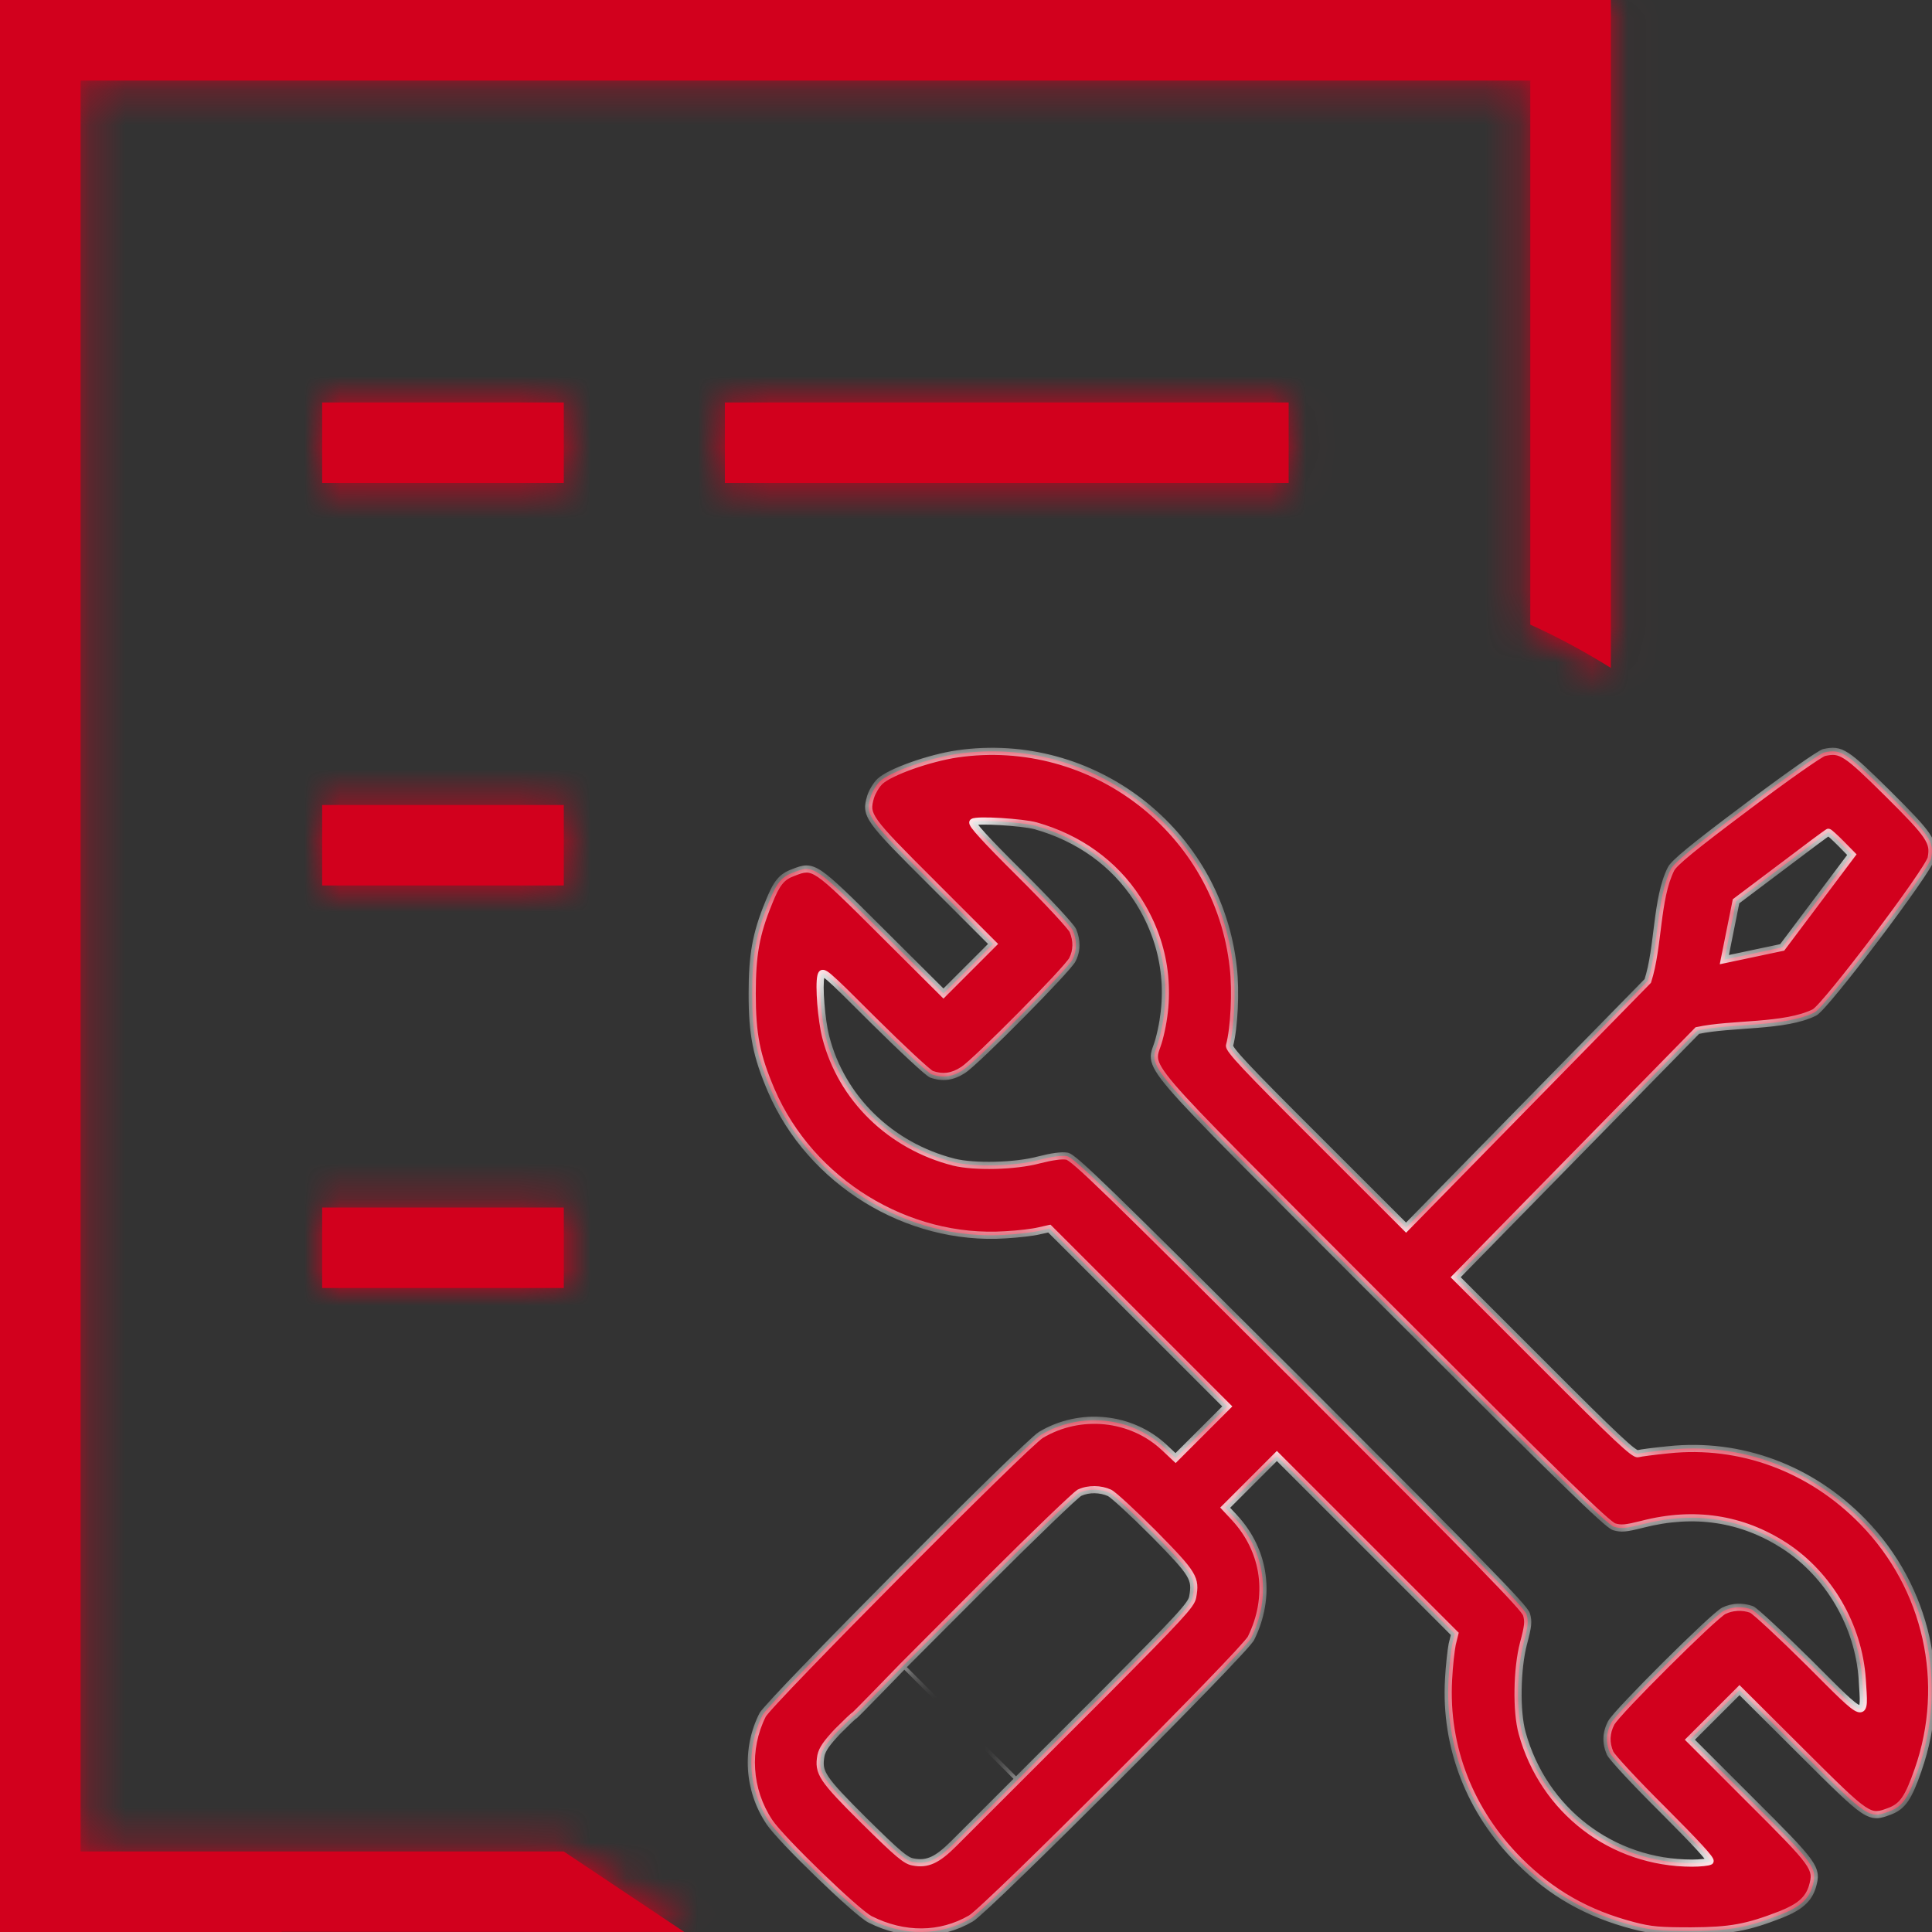 <svg width="54" height="54" viewBox="0 0 54 54" fill="none" xmlns="http://www.w3.org/2000/svg">
<rect x="0" y="0" width="54" height="54" fill="#333333" stroke="none"/>
<g clip-path="url(#clip0_2662_491)">
<mask id="path-1-inside-1_2662_491" fill="white">
<path d="M45.023 18.668C44.302 18.218 43.553 17.811 42.772 17.458V2.25H2.251V51.75H15.758L19.128 54L7.872 53.991V54H0V0H45.023V18.668ZM15.758 36H9.005V33.75H15.758V36ZM15.758 24.75H9.005V22.5H15.758V24.75ZM15.758 13.5H9.005V11.25H15.758V13.5ZM36.018 13.5H20.26V11.25H36.018V13.5Z"/>
</mask>
<path d="M45.023 18.668C44.302 18.218 43.553 17.811 42.772 17.458V2.25H2.251V51.75H15.758L19.128 54L7.872 53.991V54H0V0H45.023V18.668ZM15.758 36H9.005V33.75H15.758V36ZM15.758 24.75H9.005V22.5H15.758V24.75ZM15.758 13.5H9.005V11.25H15.758V13.5ZM36.018 13.5H20.26V11.25H36.018V13.5Z" fill="#D2001D"/>
<path d="M45.023 18.668L43.963 20.364L47.023 22.276V18.668H45.023ZM42.772 17.458H40.772V18.748L41.947 19.28L42.772 17.458ZM42.772 2.25H44.772V0.25H42.772V2.25ZM2.251 2.25V0.25H0.251V2.25H2.251ZM2.251 51.75H0.251V53.75H2.251V51.75ZM15.758 51.75L16.868 50.087L16.364 49.75H15.758V51.75ZM19.128 54L19.126 56L25.733 56.005L20.238 52.337L19.128 54ZM7.872 53.991L7.874 51.991L5.872 51.99V53.991H7.872ZM7.872 54V56H9.872V54H7.872ZM0 54H-2V56H0V54ZM0 0V-2H-2V0H0ZM45.023 0H47.023V-2H45.023V0ZM15.758 36V38H17.758V36H15.758ZM9.005 36H7.005V38H9.005V36ZM9.005 33.75V31.75H7.005V33.75H9.005ZM15.758 33.75H17.758V31.75H15.758V33.75ZM15.758 24.75V26.75H17.758V24.75H15.758ZM9.005 24.75H7.005V26.75H9.005V24.75ZM9.005 22.5V20.5H7.005V22.5H9.005ZM15.758 22.5H17.758V20.5H15.758V22.5ZM15.758 13.5V15.5H17.758V13.5H15.758ZM9.005 13.5H7.005V15.5H9.005V13.5ZM9.005 11.25V9.25H7.005V11.25H9.005ZM15.758 11.25H17.758V9.25H15.758V11.25ZM36.018 13.5V15.5H38.018V13.5H36.018ZM20.26 13.5H18.26V15.5H20.26V13.5ZM20.26 11.25V9.25H18.26V11.25H20.26ZM36.018 11.25H38.018V9.25H36.018V11.25ZM45.023 18.668L46.082 16.972C45.292 16.478 44.464 16.029 43.596 15.636L42.772 17.458L41.947 19.28C42.641 19.594 43.312 19.958 43.963 20.364L45.023 18.668ZM42.772 17.458H44.772V2.25H42.772H40.772V17.458H42.772ZM42.772 2.25V0.25H2.251V2.25V4.25H42.772V2.25ZM2.251 2.25H0.251V51.75H2.251H4.251V2.25H2.251ZM2.251 51.75V53.75H15.758V51.75V49.75H2.251V51.75ZM15.758 51.75L14.647 53.413L18.017 55.663L19.128 54L20.238 52.337L16.868 50.087L15.758 51.75ZM19.128 54L19.13 52L7.874 51.991L7.872 53.991L7.871 55.991L19.126 56L19.128 54ZM7.872 53.991H5.872V54H7.872H9.872V53.991H7.872ZM7.872 54V52H0V54V56H7.872V54ZM0 54H2V0H0H-2V54H0ZM0 0V2H45.023V0V-2H0V0ZM45.023 0H43.023V18.668H45.023H47.023V0H45.023ZM15.758 36V34H9.005V36V38H15.758V36ZM9.005 36H11.005V33.75H9.005H7.005V36H9.005ZM9.005 33.75V35.75H15.758V33.75V31.75H9.005V33.75ZM15.758 33.75H13.758V36H15.758H17.758V33.75H15.758ZM15.758 24.75V22.75H9.005V24.75V26.75H15.758V24.75ZM9.005 24.75H11.005V22.5H9.005H7.005V24.75H9.005ZM9.005 22.5V24.5H15.758V22.5V20.5H9.005V22.5ZM15.758 22.5H13.758V24.75H15.758H17.758V22.5H15.758ZM15.758 13.5V11.5H9.005V13.5V15.5H15.758V13.5ZM9.005 13.5H11.005V11.25H9.005H7.005V13.5H9.005ZM9.005 11.25V13.25H15.758V11.25V9.25H9.005V11.25ZM15.758 11.25H13.758V13.5H15.758H17.758V11.25H15.758ZM36.018 13.5V11.5H20.26V13.5V15.5H36.018V13.5ZM20.26 13.5H22.26V11.25H20.26H18.26V13.5H20.26ZM20.26 11.25V13.25H36.018V11.25V9.25H20.26V11.25ZM36.018 11.25H34.018V13.5H36.018H38.018V11.25H36.018Z" fill="#D2001D" mask="url(#path-1-inside-1_2662_491)"/>
<mask id="path-3-inside-2_2662_491" fill="white">
<path d="M26.757 21.071C25.97 21.187 24.88 21.574 24.596 21.838C24.5 21.928 24.377 22.128 24.332 22.277C24.184 22.792 24.235 22.87 26.08 24.707L27.756 26.383L26.37 27.77L24.661 26.067C22.758 24.172 22.745 24.166 22.178 24.385C21.843 24.507 21.707 24.675 21.481 25.242C21.127 26.106 21.024 26.693 21.024 27.77C21.024 28.911 21.14 29.504 21.559 30.484C22.655 33.03 25.357 34.694 28.105 34.513C28.466 34.494 28.885 34.442 29.04 34.404L29.33 34.339L34.302 39.31L32.858 40.754L32.542 40.457C31.619 39.593 30.194 39.452 29.098 40.103C28.685 40.348 21.481 47.594 21.314 47.936C20.837 48.883 20.907 50.031 21.501 50.921C21.823 51.411 23.939 53.454 24.319 53.648C25.267 54.125 26.286 54.118 27.137 53.622C27.576 53.37 34.786 46.156 34.967 45.789C35.541 44.628 35.366 43.352 34.509 42.423L34.244 42.14L35.689 40.696L40.661 45.666L40.59 45.956C40.558 46.111 40.506 46.556 40.487 46.949C40.384 48.838 41.087 50.637 42.461 52.01C43.37 52.919 44.369 53.487 45.653 53.822C46.149 53.951 46.388 53.97 47.265 53.97C48.374 53.964 48.826 53.88 49.774 53.512C50.309 53.3 50.548 53.087 50.657 52.732C50.806 52.217 50.754 52.139 48.91 50.302L47.233 48.626L48.619 47.239L50.328 48.941C52.231 50.837 52.237 50.843 52.818 50.624C53.179 50.489 53.34 50.25 53.611 49.47C54.462 47.046 53.863 44.37 52.07 42.533C50.612 41.037 48.645 40.309 46.633 40.522C46.24 40.56 45.853 40.612 45.782 40.631C45.679 40.663 45.163 40.18 43.17 38.181L40.687 35.699L47.442 28.804C48.397 28.596 49.886 28.713 50.715 28.298C51.019 28.15 53.921 24.314 53.979 23.979C54.062 23.527 53.946 23.353 52.766 22.18C51.586 21.013 51.457 20.929 50.986 21.032C50.883 21.052 49.896 21.742 48.806 22.567C47.317 23.682 46.788 24.12 46.704 24.288C46.289 25.118 46.364 26.465 46.055 27.418L39.3 34.313L36.818 31.831C34.825 29.845 34.335 29.323 34.367 29.22C34.496 28.737 34.547 27.705 34.47 27.035C34.051 23.231 30.543 20.523 26.757 21.071ZM28.95 23.082C30.155 23.424 31.142 24.133 31.787 25.126C32.555 26.306 32.767 27.679 32.393 29.059C32.148 29.968 31.542 29.252 38.61 36.331C43.628 41.347 44.924 42.617 45.117 42.675C45.311 42.733 45.446 42.72 45.904 42.604C47.355 42.23 48.69 42.436 49.877 43.204C51.122 44.016 51.947 45.434 52.05 46.936C52.121 48.09 52.205 48.116 50.567 46.479C49.78 45.699 49.051 45.022 48.955 44.983C48.697 44.893 48.419 44.906 48.181 45.022C47.897 45.163 45.188 47.858 45.034 48.155C44.885 48.439 44.879 48.716 45.001 48.999C45.053 49.115 45.717 49.831 46.485 50.592C47.413 51.52 47.846 51.991 47.794 52.023C47.749 52.049 47.529 52.075 47.297 52.075C45.059 52.075 43.144 50.611 42.544 48.439C42.377 47.826 42.396 46.646 42.583 45.931C42.712 45.454 42.725 45.318 42.667 45.125C42.609 44.931 41.338 43.636 36.321 38.62C30.916 33.23 30.014 32.347 29.82 32.315C29.672 32.289 29.401 32.328 29.046 32.418C28.389 32.598 27.228 32.624 26.66 32.482C24.887 32.031 23.519 30.696 23.081 28.988C22.958 28.517 22.881 27.544 22.945 27.279C22.991 27.105 23.036 27.144 24.422 28.53C25.209 29.31 25.938 29.987 26.035 30.026C26.344 30.136 26.621 30.103 26.924 29.904C27.292 29.665 29.84 27.093 29.975 26.822C30.104 26.57 30.104 26.287 29.988 26.009C29.936 25.893 29.272 25.178 28.505 24.417C27.537 23.456 27.137 23.018 27.195 22.979C27.305 22.902 28.569 22.979 28.95 23.082ZM51.451 23.573L51.76 23.888L49.812 26.48L48.196 26.822L48.523 25.191L49.8 24.23C50.496 23.701 51.083 23.263 51.102 23.263C51.122 23.257 51.276 23.398 51.451 23.573ZM31.013 41.727C31.129 41.785 31.684 42.301 32.258 42.875C33.367 44.003 33.432 44.113 33.335 44.641C33.296 44.854 32.98 45.196 30.865 47.323L28.434 49.754L25.241 46.562L27.608 44.19C28.917 42.881 30.072 41.772 30.175 41.721C30.433 41.605 30.755 41.611 31.013 41.727ZM25.241 46.562L28.434 49.754L27.079 51.108L26.66 51.527C26.196 51.991 25.919 52.12 25.519 52.042C25.312 52.004 25.106 51.83 24.158 50.895C22.965 49.709 22.862 49.547 22.945 49.07C22.984 48.89 23.107 48.716 23.416 48.387C23.655 48.148 23.861 47.949 23.881 47.949C23.9 47.949 25.241 46.562 25.241 46.562Z"/>
</mask>
<path d="M26.757 21.071C25.97 21.187 24.88 21.574 24.596 21.838C24.5 21.928 24.377 22.128 24.332 22.277C24.184 22.792 24.235 22.87 26.08 24.707L27.756 26.383L26.37 27.77L24.661 26.067C22.758 24.172 22.745 24.166 22.178 24.385C21.843 24.507 21.707 24.675 21.481 25.242C21.127 26.106 21.024 26.693 21.024 27.77C21.024 28.911 21.14 29.504 21.559 30.484C22.655 33.03 25.357 34.694 28.105 34.513C28.466 34.494 28.885 34.442 29.04 34.404L29.33 34.339L34.302 39.31L32.858 40.754L32.542 40.457C31.619 39.593 30.194 39.452 29.098 40.103C28.685 40.348 21.481 47.594 21.314 47.936C20.837 48.883 20.907 50.031 21.501 50.921C21.823 51.411 23.939 53.454 24.319 53.648C25.267 54.125 26.286 54.118 27.137 53.622C27.576 53.37 34.786 46.156 34.967 45.789C35.541 44.628 35.366 43.352 34.509 42.423L34.244 42.14L35.689 40.696L40.661 45.666L40.59 45.956C40.558 46.111 40.506 46.556 40.487 46.949C40.384 48.838 41.087 50.637 42.461 52.01C43.37 52.919 44.369 53.487 45.653 53.822C46.149 53.951 46.388 53.97 47.265 53.97C48.374 53.964 48.826 53.88 49.774 53.512C50.309 53.3 50.548 53.087 50.657 52.732C50.806 52.217 50.754 52.139 48.91 50.302L47.233 48.626L48.619 47.239L50.328 48.941C52.231 50.837 52.237 50.843 52.818 50.624C53.179 50.489 53.34 50.25 53.611 49.47C54.462 47.046 53.863 44.37 52.07 42.533C50.612 41.037 48.645 40.309 46.633 40.522C46.24 40.56 45.853 40.612 45.782 40.631C45.679 40.663 45.163 40.18 43.17 38.181L40.687 35.699L47.442 28.804C48.397 28.596 49.886 28.713 50.715 28.298C51.019 28.15 53.921 24.314 53.979 23.979C54.062 23.527 53.946 23.353 52.766 22.18C51.586 21.013 51.457 20.929 50.986 21.032C50.883 21.052 49.896 21.742 48.806 22.567C47.317 23.682 46.788 24.12 46.704 24.288C46.289 25.118 46.364 26.465 46.055 27.418L39.3 34.313L36.818 31.831C34.825 29.845 34.335 29.323 34.367 29.22C34.496 28.737 34.547 27.705 34.47 27.035C34.051 23.231 30.543 20.523 26.757 21.071ZM28.95 23.082C30.155 23.424 31.142 24.133 31.787 25.126C32.555 26.306 32.767 27.679 32.393 29.059C32.148 29.968 31.542 29.252 38.61 36.331C43.628 41.347 44.924 42.617 45.117 42.675C45.311 42.733 45.446 42.72 45.904 42.604C47.355 42.23 48.69 42.436 49.877 43.204C51.122 44.016 51.947 45.434 52.05 46.936C52.121 48.09 52.205 48.116 50.567 46.479C49.78 45.699 49.051 45.022 48.955 44.983C48.697 44.893 48.419 44.906 48.181 45.022C47.897 45.163 45.188 47.858 45.034 48.155C44.885 48.439 44.879 48.716 45.001 48.999C45.053 49.115 45.717 49.831 46.485 50.592C47.413 51.52 47.846 51.991 47.794 52.023C47.749 52.049 47.529 52.075 47.297 52.075C45.059 52.075 43.144 50.611 42.544 48.439C42.377 47.826 42.396 46.646 42.583 45.931C42.712 45.454 42.725 45.318 42.667 45.125C42.609 44.931 41.338 43.636 36.321 38.62C30.916 33.23 30.014 32.347 29.82 32.315C29.672 32.289 29.401 32.328 29.046 32.418C28.389 32.598 27.228 32.624 26.66 32.482C24.887 32.031 23.519 30.696 23.081 28.988C22.958 28.517 22.881 27.544 22.945 27.279C22.991 27.105 23.036 27.144 24.422 28.53C25.209 29.31 25.938 29.987 26.035 30.026C26.344 30.136 26.621 30.103 26.924 29.904C27.292 29.665 29.84 27.093 29.975 26.822C30.104 26.57 30.104 26.287 29.988 26.009C29.936 25.893 29.272 25.178 28.505 24.417C27.537 23.456 27.137 23.018 27.195 22.979C27.305 22.902 28.569 22.979 28.95 23.082ZM51.451 23.573L51.76 23.888L49.812 26.48L48.196 26.822L48.523 25.191L49.8 24.23C50.496 23.701 51.083 23.263 51.102 23.263C51.122 23.257 51.276 23.398 51.451 23.573ZM31.013 41.727C31.129 41.785 31.684 42.301 32.258 42.875C33.367 44.003 33.432 44.113 33.335 44.641C33.296 44.854 32.98 45.196 30.865 47.323L28.434 49.754L25.241 46.562L27.608 44.19C28.917 42.881 30.072 41.772 30.175 41.721C30.433 41.605 30.755 41.611 31.013 41.727ZM25.241 46.562L28.434 49.754L27.079 51.108L26.66 51.527C26.196 51.991 25.919 52.12 25.519 52.042C25.312 52.004 25.106 51.83 24.158 50.895C22.965 49.709 22.862 49.547 22.945 49.07C22.984 48.89 23.107 48.716 23.416 48.387C23.655 48.148 23.861 47.949 23.881 47.949C23.9 47.949 25.241 46.562 25.241 46.562Z" fill="#D2001D"/>
<path d="M28.434 49.754L28.469 49.718L25.277 46.527L25.241 46.562L25.206 46.598L28.398 49.789L28.434 49.754ZM26.757 21.071L26.742 20.972L26.742 20.972L26.757 21.071ZM24.596 21.838L24.528 21.765L24.528 21.765L24.596 21.838ZM24.332 22.277L24.236 22.247L24.236 22.249L24.332 22.277ZM26.08 24.707L26.15 24.637L26.15 24.636L26.08 24.707ZM27.756 26.383L27.827 26.454L27.898 26.383L27.827 26.313L27.756 26.383ZM26.37 27.77L26.299 27.84L26.37 27.911L26.441 27.84L26.37 27.77ZM24.661 26.067L24.59 26.138L24.59 26.138L24.661 26.067ZM22.178 24.385L22.212 24.479L22.214 24.478L22.178 24.385ZM21.481 25.242L21.574 25.28L21.574 25.279L21.481 25.242ZM21.559 30.484L21.467 30.523L21.467 30.523L21.559 30.484ZM28.105 34.513L28.099 34.413L28.098 34.413L28.105 34.513ZM29.04 34.404L29.018 34.306L29.016 34.306L29.04 34.404ZM29.33 34.339L29.401 34.268L29.362 34.23L29.308 34.241L29.33 34.339ZM34.302 39.31L34.373 39.38L34.444 39.31L34.373 39.239L34.302 39.31ZM32.858 40.754L32.789 40.827L32.86 40.893L32.928 40.825L32.858 40.754ZM32.542 40.457L32.61 40.384L32.61 40.384L32.542 40.457ZM29.098 40.103L29.149 40.189L29.149 40.189L29.098 40.103ZM21.314 47.936L21.403 47.981L21.404 47.98L21.314 47.936ZM21.501 50.921L21.584 50.866L21.584 50.865L21.501 50.921ZM24.319 53.648L24.274 53.737L24.274 53.737L24.319 53.648ZM27.137 53.622L27.088 53.535L27.087 53.536L27.137 53.622ZM34.967 45.789L34.877 45.745L34.877 45.745L34.967 45.789ZM34.509 42.423L34.582 42.356L34.582 42.355L34.509 42.423ZM34.244 42.14L34.174 42.069L34.105 42.137L34.171 42.208L34.244 42.14ZM35.689 40.696L35.76 40.625L35.689 40.554L35.618 40.625L35.689 40.696ZM40.661 45.666L40.758 45.69L40.772 45.635L40.732 45.596L40.661 45.666ZM40.59 45.956L40.493 45.933L40.492 45.936L40.59 45.956ZM40.487 46.949L40.587 46.955L40.587 46.954L40.487 46.949ZM42.461 52.01L42.531 51.94L42.461 52.01ZM45.653 53.822L45.627 53.919L45.628 53.919L45.653 53.822ZM47.265 53.97V54.07H47.266L47.265 53.97ZM49.774 53.512L49.81 53.606L49.811 53.605L49.774 53.512ZM50.657 52.732L50.753 52.762L50.753 52.76L50.657 52.732ZM48.91 50.302L48.839 50.373L48.839 50.373L48.91 50.302ZM47.233 48.626L47.162 48.555L47.091 48.626L47.162 48.696L47.233 48.626ZM48.619 47.239L48.69 47.169L48.619 47.098L48.549 47.169L48.619 47.239ZM50.328 48.941L50.399 48.871L50.399 48.871L50.328 48.941ZM52.818 50.624L52.783 50.531L52.782 50.531L52.818 50.624ZM53.611 49.47L53.517 49.437L53.517 49.437L53.611 49.47ZM52.07 42.533L51.998 42.603L51.998 42.603L52.07 42.533ZM46.633 40.522L46.643 40.621L46.644 40.621L46.633 40.522ZM45.782 40.631L45.755 40.535L45.752 40.536L45.782 40.631ZM43.17 38.181L43.241 38.111L43.241 38.111L43.17 38.181ZM40.687 35.699L40.615 35.629L40.546 35.7L40.616 35.77L40.687 35.699ZM47.442 28.804L47.421 28.707L47.391 28.713L47.37 28.735L47.442 28.804ZM50.715 28.298L50.671 28.208L50.671 28.209L50.715 28.298ZM53.979 23.979L53.88 23.96L53.88 23.962L53.979 23.979ZM52.766 22.18L52.837 22.109L52.837 22.109L52.766 22.18ZM50.986 21.032L51.005 21.131L51.008 21.13L50.986 21.032ZM48.806 22.567L48.866 22.647L48.867 22.646L48.806 22.567ZM46.704 24.288L46.615 24.243L46.704 24.288ZM46.055 27.418L46.127 27.488L46.143 27.471L46.151 27.449L46.055 27.418ZM39.3 34.313L39.23 34.384L39.301 34.455L39.372 34.383L39.3 34.313ZM36.818 31.831L36.888 31.76L36.888 31.76L36.818 31.831ZM34.367 29.22L34.462 29.25L34.463 29.246L34.367 29.22ZM34.47 27.035L34.371 27.046L34.371 27.046L34.47 27.035ZM28.95 23.082L28.977 22.986L28.976 22.986L28.95 23.082ZM31.787 25.126L31.703 25.181L31.703 25.181L31.787 25.126ZM32.393 29.059L32.297 29.033L32.297 29.033L32.393 29.059ZM38.61 36.331L38.54 36.402L38.54 36.402L38.61 36.331ZM45.904 42.604L45.929 42.701L45.929 42.701L45.904 42.604ZM49.877 43.204L49.932 43.12L49.931 43.12L49.877 43.204ZM52.05 46.936L52.15 46.93L52.15 46.93L52.05 46.936ZM50.567 46.479L50.638 46.408L50.638 46.408L50.567 46.479ZM48.955 44.983L48.992 44.89L48.988 44.889L48.955 44.983ZM48.181 45.022L48.137 44.932L48.136 44.932L48.181 45.022ZM45.034 48.155L45.122 48.201L45.122 48.201L45.034 48.155ZM45.001 48.999L44.91 49.039L44.91 49.04L45.001 48.999ZM46.485 50.592L46.555 50.521L46.555 50.521L46.485 50.592ZM47.794 52.023L47.844 52.11L47.847 52.108L47.794 52.023ZM42.544 48.439L42.448 48.465L42.448 48.465L42.544 48.439ZM42.583 45.931L42.486 45.905L42.486 45.905L42.583 45.931ZM36.321 38.62L36.392 38.549L36.392 38.549L36.321 38.62ZM29.82 32.315L29.803 32.413L29.804 32.413L29.82 32.315ZM29.046 32.418L29.022 32.321L29.02 32.321L29.046 32.418ZM26.66 32.482L26.635 32.579L26.636 32.579L26.66 32.482ZM23.081 28.988L23.178 28.963L23.178 28.963L23.081 28.988ZM22.945 27.279L22.849 27.254L22.848 27.256L22.945 27.279ZM24.422 28.53L24.352 28.601L24.352 28.601L24.422 28.53ZM26.035 30.026L25.997 30.119L26.001 30.12L26.035 30.026ZM26.924 29.904L26.87 29.82L26.869 29.82L26.924 29.904ZM29.975 26.822L29.886 26.776L29.886 26.777L29.975 26.822ZM29.988 26.009L30.08 25.971L30.079 25.969L29.988 26.009ZM28.505 24.417L28.434 24.488L28.434 24.488L28.505 24.417ZM27.195 22.979L27.251 23.063L27.253 23.061L27.195 22.979ZM51.451 23.573L51.522 23.503L51.521 23.502L51.451 23.573ZM51.76 23.888L51.84 23.948L51.892 23.88L51.832 23.818L51.76 23.888ZM49.812 26.48L49.833 26.578L49.87 26.57L49.892 26.54L49.812 26.48ZM48.196 26.822L48.097 26.802L48.068 26.951L48.216 26.92L48.196 26.822ZM48.523 25.191L48.463 25.111L48.432 25.134L48.425 25.171L48.523 25.191ZM49.8 24.23L49.86 24.31L49.86 24.31L49.8 24.23ZM51.102 23.263V23.363H51.118L51.134 23.358L51.102 23.263ZM31.013 41.727L31.058 41.638L31.054 41.636L31.013 41.727ZM32.258 42.875L32.329 42.805L32.329 42.804L32.258 42.875ZM33.335 44.641L33.237 44.623L33.237 44.623L33.335 44.641ZM30.865 47.323L30.936 47.394L30.936 47.394L30.865 47.323ZM28.434 49.754L28.363 49.683L28.434 49.754ZM25.241 46.562L25.171 46.492L25.169 46.493L25.241 46.562ZM27.608 44.19L27.537 44.119L27.537 44.119L27.608 44.19ZM30.175 41.721L30.134 41.63L30.13 41.631L30.175 41.721ZM27.079 51.108L27.15 51.178L27.079 51.108ZM26.66 51.527L26.589 51.456L26.66 51.527ZM25.519 52.042L25.538 51.944L25.537 51.944L25.519 52.042ZM24.158 50.895L24.087 50.966L24.088 50.966L24.158 50.895ZM22.945 49.07L22.848 49.049L22.847 49.053L22.945 49.07ZM23.416 48.387L23.346 48.316L23.343 48.318L23.416 48.387ZM26.757 21.071L26.742 20.972C26.341 21.031 25.865 21.159 25.454 21.305C25.249 21.378 25.058 21.456 24.899 21.533C24.743 21.61 24.61 21.689 24.528 21.765L24.596 21.838L24.665 21.911C24.724 21.856 24.834 21.787 24.987 21.713C25.137 21.64 25.321 21.564 25.521 21.493C25.923 21.351 26.386 21.227 26.771 21.17L26.757 21.071ZM24.596 21.838L24.528 21.765C24.471 21.819 24.41 21.9 24.359 21.984C24.308 22.068 24.262 22.163 24.236 22.247L24.332 22.277L24.428 22.306C24.447 22.242 24.485 22.163 24.53 22.088C24.576 22.012 24.626 21.948 24.665 21.911L24.596 21.838ZM24.332 22.277L24.236 22.249C24.199 22.378 24.168 22.497 24.184 22.627C24.199 22.76 24.26 22.891 24.377 23.055C24.608 23.377 25.09 23.863 26.009 24.778L26.08 24.707L26.15 24.636C25.224 23.714 24.759 23.243 24.54 22.938C24.432 22.788 24.392 22.689 24.382 22.604C24.372 22.518 24.391 22.434 24.428 22.304L24.332 22.277ZM26.08 24.707L26.009 24.778L27.686 26.454L27.756 26.383L27.827 26.313L26.15 24.637L26.08 24.707ZM26.37 27.77L26.441 27.699L24.731 25.997L24.661 26.067L24.59 26.138L26.299 27.84L26.37 27.77ZM24.661 26.067L24.731 25.997C24.256 25.523 23.898 25.166 23.619 24.902C23.341 24.638 23.138 24.461 22.975 24.35C22.81 24.239 22.676 24.188 22.537 24.189C22.405 24.189 22.279 24.238 22.142 24.292L22.178 24.385L22.214 24.478C22.36 24.422 22.449 24.389 22.538 24.389C22.621 24.388 22.716 24.416 22.863 24.516C23.011 24.616 23.204 24.783 23.481 25.047C23.758 25.309 24.114 25.664 24.59 26.138L24.661 26.067ZM22.178 24.385L22.144 24.291C21.964 24.357 21.829 24.438 21.711 24.584C21.596 24.725 21.502 24.921 21.389 25.205L21.481 25.242L21.574 25.279C21.687 24.996 21.773 24.825 21.866 24.71C21.956 24.599 22.056 24.536 22.212 24.479L22.178 24.385ZM21.481 25.242L21.389 25.204C21.029 26.082 20.924 26.682 20.924 27.77H21.024H21.124C21.124 26.703 21.225 26.13 21.574 25.28L21.481 25.242ZM21.024 27.77H20.924C20.924 28.923 21.042 29.53 21.467 30.523L21.559 30.484L21.651 30.444C21.237 29.478 21.124 28.898 21.124 27.77H21.024ZM21.559 30.484L21.467 30.523C22.58 33.108 25.321 34.796 28.111 34.613L28.105 34.513L28.098 34.413C25.393 34.591 22.73 32.952 21.651 30.444L21.559 30.484ZM28.105 34.513L28.11 34.613C28.473 34.593 28.9 34.541 29.064 34.501L29.04 34.404L29.016 34.306C28.87 34.343 28.459 34.394 28.099 34.413L28.105 34.513ZM29.04 34.404L29.061 34.501L29.352 34.437L29.33 34.339L29.308 34.241L29.018 34.306L29.04 34.404ZM32.858 40.754L32.926 40.681L32.61 40.384L32.542 40.457L32.473 40.53L32.789 40.827L32.858 40.754ZM32.542 40.457L32.61 40.384C31.654 39.489 30.18 39.343 29.047 40.017L29.098 40.103L29.149 40.189C30.208 39.56 31.584 39.697 32.473 40.53L32.542 40.457ZM29.098 40.103L29.047 40.017C29.011 40.038 28.951 40.087 28.878 40.152C28.802 40.22 28.702 40.311 28.583 40.423C28.346 40.645 28.029 40.951 27.661 41.31C26.925 42.03 25.98 42.97 25.043 43.912C24.106 44.855 23.177 45.801 22.471 46.533C22.118 46.898 21.821 47.211 21.606 47.443C21.499 47.559 21.412 47.656 21.349 47.729C21.317 47.765 21.291 47.797 21.271 47.822C21.253 47.846 21.234 47.87 21.224 47.892L21.314 47.936L21.404 47.98C21.403 47.981 21.404 47.979 21.409 47.972C21.413 47.965 21.42 47.956 21.428 47.946C21.446 47.923 21.469 47.895 21.5 47.859C21.561 47.789 21.646 47.694 21.753 47.579C21.966 47.348 22.262 47.037 22.615 46.672C23.32 45.941 24.248 44.996 25.185 44.053C26.121 43.111 27.065 42.172 27.801 41.453C28.169 41.094 28.484 40.79 28.72 40.568C28.838 40.458 28.936 40.368 29.011 40.302C29.088 40.234 29.133 40.198 29.149 40.189L29.098 40.103ZM21.314 47.936L21.224 47.891C20.731 48.871 20.804 50.057 21.418 50.976L21.501 50.921L21.584 50.865C21.011 50.005 20.942 48.896 21.403 47.981L21.314 47.936ZM21.501 50.921L21.417 50.976C21.503 51.107 21.703 51.333 21.951 51.595C22.202 51.86 22.509 52.168 22.819 52.467C23.128 52.766 23.439 53.056 23.697 53.284C23.826 53.398 23.943 53.497 24.04 53.573C24.134 53.649 24.216 53.708 24.274 53.737L24.319 53.648L24.364 53.559C24.327 53.539 24.259 53.492 24.164 53.417C24.071 53.343 23.957 53.247 23.83 53.134C23.574 52.909 23.265 52.621 22.958 52.324C22.65 52.026 22.345 51.72 22.096 51.458C21.846 51.193 21.659 50.98 21.584 50.866L21.501 50.921ZM24.319 53.648L24.274 53.737C25.249 54.228 26.304 54.224 27.188 53.708L27.137 53.622L27.087 53.536C26.268 54.013 25.285 54.022 24.364 53.558L24.319 53.648ZM27.137 53.622L27.187 53.709C27.225 53.687 27.286 53.637 27.361 53.572C27.439 53.504 27.54 53.413 27.66 53.302C27.901 53.079 28.219 52.774 28.59 52.415C29.331 51.697 30.279 50.76 31.219 49.82C32.16 48.879 33.092 47.934 33.801 47.202C34.155 46.836 34.454 46.522 34.67 46.288C34.778 46.172 34.866 46.074 34.93 46C34.962 45.963 34.988 45.931 35.008 45.904C35.027 45.88 35.046 45.855 35.056 45.833L34.967 45.789L34.877 45.745C34.877 45.744 34.876 45.747 34.871 45.754C34.866 45.761 34.859 45.77 34.85 45.782C34.833 45.804 34.809 45.834 34.778 45.869C34.716 45.941 34.63 46.037 34.523 46.153C34.308 46.385 34.011 46.697 33.657 47.063C32.949 47.794 32.018 48.738 31.078 49.678C30.138 50.618 29.191 51.555 28.451 52.272C28.081 52.63 27.763 52.934 27.524 53.155C27.405 53.266 27.306 53.355 27.23 53.421C27.151 53.489 27.105 53.525 27.088 53.535L27.137 53.622ZM34.967 45.789L35.056 45.833C35.648 44.637 35.469 43.315 34.582 42.356L34.509 42.423L34.435 42.491C35.264 43.388 35.433 44.62 34.877 45.745L34.967 45.789ZM34.509 42.423L34.582 42.355L34.317 42.072L34.244 42.14L34.171 42.208L34.436 42.492L34.509 42.423ZM40.661 45.666L40.564 45.643L40.493 45.933L40.59 45.956L40.687 45.98L40.758 45.69L40.661 45.666ZM40.59 45.956L40.492 45.936C40.459 46.098 40.407 46.549 40.387 46.944L40.487 46.949L40.587 46.954C40.606 46.563 40.657 46.124 40.688 45.977L40.59 45.956ZM40.487 46.949L40.387 46.944C40.282 48.862 40.997 50.688 42.39 52.081L42.461 52.01L42.531 51.94C41.177 50.586 40.485 48.814 40.587 46.955L40.487 46.949ZM42.461 52.01L42.39 52.081C43.312 53.003 44.328 53.579 45.627 53.919L45.653 53.822L45.678 53.725C44.411 53.394 43.428 52.836 42.531 51.94L42.461 52.01ZM45.653 53.822L45.628 53.919C46.137 54.051 46.385 54.07 47.265 54.07V53.97V53.87C46.391 53.87 46.162 53.851 45.678 53.725L45.653 53.822ZM47.265 53.97L47.266 54.07C47.822 54.067 48.219 54.044 48.598 53.975C48.977 53.906 49.334 53.79 49.81 53.606L49.774 53.512L49.738 53.419C49.266 53.602 48.923 53.712 48.562 53.778C48.2 53.844 47.817 53.867 47.264 53.87L47.265 53.97ZM49.774 53.512L49.811 53.605C50.083 53.497 50.289 53.386 50.441 53.25C50.596 53.113 50.693 52.955 50.753 52.762L50.657 52.732L50.562 52.703C50.512 52.864 50.434 52.99 50.309 53.101C50.181 53.214 50 53.315 49.737 53.419L49.774 53.512ZM50.657 52.732L50.753 52.76C50.79 52.631 50.821 52.512 50.806 52.382C50.79 52.249 50.729 52.118 50.612 51.954C50.381 51.632 49.899 51.146 48.98 50.231L48.91 50.302L48.839 50.373C49.765 51.295 50.231 51.766 50.45 52.071C50.557 52.221 50.597 52.32 50.607 52.405C50.617 52.491 50.598 52.575 50.561 52.705L50.657 52.732ZM48.91 50.302L48.98 50.231L47.303 48.555L47.233 48.626L47.162 48.696L48.839 50.373L48.91 50.302ZM48.619 47.239L48.549 47.31L50.258 49.012L50.328 48.941L50.399 48.871L48.69 47.169L48.619 47.239ZM50.328 48.941L50.258 49.012C50.733 49.486 51.091 49.843 51.37 50.107C51.647 50.371 51.849 50.548 52.013 50.659C52.178 50.77 52.312 50.821 52.452 50.82C52.586 50.819 52.712 50.771 52.853 50.718L52.818 50.624L52.782 50.531C52.633 50.587 52.541 50.62 52.451 50.62C52.367 50.621 52.272 50.592 52.125 50.493C51.976 50.392 51.784 50.226 51.507 49.962C51.231 49.7 50.875 49.345 50.399 48.871L50.328 48.941ZM52.818 50.624L52.853 50.718C53.051 50.643 53.199 50.538 53.331 50.345C53.458 50.159 53.57 49.893 53.706 49.503L53.611 49.47L53.517 49.437C53.381 49.827 53.277 50.07 53.166 50.232C53.059 50.388 52.946 50.469 52.783 50.531L52.818 50.624ZM53.611 49.47L53.705 49.503C54.569 47.043 53.961 44.328 52.141 42.463L52.07 42.533L51.998 42.603C53.765 44.413 54.355 47.049 53.517 49.437L53.611 49.47ZM52.07 42.533L52.141 42.463C50.663 40.947 48.666 40.206 46.623 40.422L46.633 40.522L46.644 40.621C48.624 40.412 50.561 41.128 51.998 42.603L52.07 42.533ZM46.633 40.522L46.623 40.422C46.426 40.442 46.229 40.464 46.074 40.484C45.922 40.504 45.799 40.523 45.755 40.535L45.782 40.631L45.808 40.728C45.835 40.72 45.942 40.703 46.099 40.683C46.253 40.663 46.447 40.64 46.643 40.621L46.633 40.522ZM45.782 40.631L45.752 40.536C45.78 40.527 45.793 40.541 45.767 40.528C45.747 40.518 45.717 40.498 45.671 40.464C45.581 40.395 45.448 40.278 45.253 40.095C44.863 39.73 44.237 39.11 43.241 38.111L43.17 38.181L43.099 38.252C44.095 39.251 44.724 39.873 45.116 40.241C45.312 40.424 45.451 40.547 45.55 40.623C45.598 40.66 45.641 40.688 45.677 40.706C45.706 40.721 45.758 40.743 45.812 40.727L45.782 40.631ZM43.17 38.181L43.241 38.111L40.758 35.629L40.687 35.699L40.616 35.77L43.099 38.252L43.17 38.181ZM50.715 28.298L50.759 28.388C50.794 28.371 50.834 28.337 50.87 28.301C50.911 28.262 50.959 28.212 51.014 28.151C51.124 28.029 51.264 27.864 51.422 27.671C51.739 27.284 52.133 26.779 52.519 26.269C52.904 25.759 53.283 25.242 53.569 24.831C53.712 24.626 53.832 24.447 53.919 24.307C53.962 24.238 53.998 24.177 54.024 24.127C54.048 24.082 54.071 24.034 54.077 23.996L53.979 23.979L53.88 23.962C53.88 23.961 53.879 23.967 53.873 23.981C53.867 23.995 53.859 24.012 53.847 24.034C53.824 24.078 53.791 24.134 53.749 24.202C53.665 24.337 53.547 24.513 53.405 24.717C53.121 25.125 52.744 25.639 52.359 26.148C51.974 26.657 51.582 27.16 51.268 27.544C51.11 27.737 50.973 27.899 50.866 28.017C50.813 28.076 50.768 28.123 50.732 28.157C50.714 28.174 50.7 28.187 50.688 28.196C50.676 28.206 50.671 28.209 50.671 28.208L50.715 28.298ZM53.979 23.979L54.077 23.997C54.099 23.879 54.11 23.77 54.089 23.655C54.068 23.539 54.017 23.425 53.929 23.294C53.757 23.038 53.424 22.693 52.837 22.109L52.766 22.18L52.696 22.251C53.289 22.84 53.604 23.169 53.764 23.406C53.841 23.522 53.878 23.61 53.892 23.69C53.907 23.771 53.9 23.852 53.88 23.96L53.979 23.979ZM52.766 22.18L52.837 22.109C52.25 21.529 51.914 21.207 51.664 21.046C51.536 20.963 51.425 20.919 51.309 20.905C51.195 20.891 51.085 20.908 50.965 20.935L50.986 21.032L51.008 21.13C51.123 21.105 51.206 21.094 51.285 21.103C51.363 21.113 51.446 21.143 51.556 21.214C51.784 21.361 52.102 21.664 52.696 22.251L52.766 22.18ZM50.986 21.032L50.968 20.934C50.947 20.938 50.927 20.947 50.913 20.954C50.897 20.961 50.879 20.971 50.858 20.983C50.817 21.007 50.764 21.04 50.701 21.08C50.575 21.162 50.407 21.276 50.209 21.416C49.812 21.694 49.292 22.074 48.746 22.487L48.806 22.567L48.867 22.646C49.411 22.235 49.929 21.857 50.324 21.579C50.521 21.441 50.687 21.328 50.81 21.248C50.871 21.209 50.921 21.178 50.957 21.157C50.976 21.146 50.99 21.139 51 21.134C51.013 21.128 51.012 21.129 51.005 21.131L50.986 21.032ZM48.806 22.567L48.746 22.487C48.002 23.044 47.495 23.434 47.165 23.706C46.999 23.841 46.876 23.949 46.789 24.034C46.704 24.116 46.644 24.185 46.615 24.243L46.704 24.288L46.794 24.333C46.806 24.308 46.844 24.259 46.928 24.177C47.01 24.098 47.128 23.994 47.291 23.86C47.618 23.592 48.122 23.204 48.866 22.647L48.806 22.567ZM39.3 34.313L39.371 34.242L36.888 31.76L36.818 31.831L36.747 31.902L39.23 34.384L39.3 34.313ZM36.818 31.831L36.888 31.76C35.891 30.767 35.272 30.141 34.906 29.751C34.722 29.556 34.605 29.422 34.535 29.331C34.5 29.286 34.48 29.255 34.47 29.235C34.465 29.225 34.464 29.221 34.465 29.222C34.465 29.222 34.467 29.234 34.462 29.25L34.367 29.22L34.271 29.19C34.262 29.22 34.265 29.247 34.27 29.267C34.275 29.288 34.283 29.308 34.292 29.326C34.31 29.362 34.339 29.404 34.377 29.453C34.452 29.552 34.576 29.692 34.76 29.888C35.129 30.281 35.751 30.909 36.747 31.902L36.818 31.831ZM34.367 29.22L34.463 29.246C34.531 28.994 34.576 28.607 34.596 28.202C34.615 27.797 34.609 27.365 34.569 27.023L34.47 27.035L34.371 27.046C34.409 27.374 34.415 27.794 34.396 28.193C34.377 28.592 34.332 28.963 34.27 29.194L34.367 29.22ZM34.47 27.035L34.569 27.024C34.144 23.163 30.584 20.416 26.742 20.972L26.757 21.071L26.771 21.17C30.501 20.63 33.958 23.298 34.371 27.046L34.47 27.035ZM28.95 23.082L28.922 23.179C30.107 23.514 31.073 24.209 31.703 25.181L31.787 25.126L31.871 25.072C31.212 24.057 30.204 23.334 28.977 22.986L28.95 23.082ZM31.787 25.126L31.703 25.181C32.455 26.336 32.664 27.68 32.297 29.033L32.393 29.059L32.49 29.085C32.871 27.678 32.654 26.276 31.871 25.072L31.787 25.126ZM32.393 29.059L32.297 29.033C32.267 29.145 32.235 29.22 32.205 29.311C32.177 29.398 32.156 29.488 32.168 29.594C32.191 29.8 32.334 30.039 32.683 30.446C33.388 31.27 35.008 32.865 38.54 36.402L38.61 36.331L38.681 36.261C35.144 32.718 33.533 31.132 32.835 30.316C32.483 29.904 32.382 29.709 32.367 29.572C32.359 29.507 32.371 29.448 32.395 29.373C32.418 29.302 32.459 29.2 32.49 29.085L32.393 29.059ZM38.61 36.331L38.54 36.402C41.048 38.91 42.627 40.481 43.603 41.434C44.091 41.91 44.429 42.232 44.658 42.439C44.772 42.542 44.86 42.618 44.926 42.67C44.96 42.696 44.989 42.717 45.014 42.733C45.037 42.748 45.063 42.763 45.089 42.771L45.117 42.675L45.146 42.579C45.148 42.58 45.141 42.578 45.122 42.565C45.104 42.554 45.081 42.537 45.05 42.513C44.989 42.465 44.905 42.393 44.792 42.291C44.566 42.086 44.23 41.766 43.743 41.291C42.768 40.339 41.19 38.768 38.681 36.26L38.61 36.331ZM45.117 42.675L45.089 42.771C45.311 42.837 45.471 42.817 45.929 42.701L45.904 42.604L45.88 42.507C45.421 42.623 45.311 42.628 45.146 42.579L45.117 42.675ZM45.904 42.604L45.929 42.701C47.355 42.334 48.661 42.536 49.823 43.288L49.877 43.204L49.931 43.12C48.72 42.337 47.356 42.127 45.879 42.507L45.904 42.604ZM49.877 43.204L49.822 43.287C51.04 44.082 51.849 45.472 51.951 46.943L52.05 46.936L52.15 46.93C52.045 45.397 51.203 43.95 49.932 43.12L49.877 43.204ZM52.05 46.936L51.95 46.943C51.969 47.237 51.986 47.445 51.979 47.577C51.977 47.608 51.974 47.632 51.97 47.649C51.966 47.667 51.962 47.673 51.962 47.673C51.964 47.671 51.97 47.664 51.981 47.662C51.989 47.66 51.99 47.662 51.979 47.659C51.954 47.651 51.909 47.626 51.837 47.569C51.767 47.514 51.679 47.435 51.569 47.331C51.349 47.122 51.048 46.818 50.638 46.408L50.567 46.479L50.496 46.549C50.905 46.958 51.208 47.265 51.431 47.476C51.542 47.581 51.636 47.665 51.713 47.726C51.788 47.785 51.858 47.831 51.92 47.85C51.953 47.86 51.991 47.865 52.031 47.855C52.072 47.844 52.104 47.819 52.126 47.788C52.164 47.734 52.175 47.658 52.179 47.588C52.187 47.441 52.167 47.213 52.15 46.93L52.05 46.936ZM50.567 46.479L50.638 46.408C50.243 46.017 49.864 45.652 49.57 45.38C49.423 45.243 49.298 45.13 49.202 45.047C49.154 45.007 49.113 44.972 49.081 44.947C49.052 44.925 49.019 44.901 48.992 44.89L48.955 44.983L48.918 45.076C48.914 45.075 48.925 45.08 48.958 45.105C48.987 45.128 49.025 45.159 49.072 45.199C49.164 45.279 49.288 45.391 49.434 45.526C49.726 45.797 50.104 46.16 50.497 46.55L50.567 46.479ZM48.955 44.983L48.988 44.889C48.706 44.79 48.401 44.803 48.137 44.932L48.181 45.022L48.225 45.112C48.438 45.008 48.688 44.995 48.922 45.077L48.955 44.983ZM48.181 45.022L48.136 44.932C48.109 44.946 48.075 44.97 48.039 44.998C48.002 45.027 47.956 45.065 47.905 45.109C47.802 45.198 47.671 45.317 47.523 45.456C47.226 45.734 46.855 46.095 46.488 46.459C46.122 46.824 45.759 47.194 45.478 47.492C45.338 47.64 45.217 47.771 45.126 47.875C45.081 47.927 45.043 47.973 45.013 48.011C44.984 48.047 44.959 48.081 44.945 48.109L45.034 48.155L45.122 48.201C45.127 48.192 45.142 48.17 45.17 48.134C45.197 48.1 45.233 48.057 45.277 48.007C45.365 47.906 45.484 47.777 45.623 47.629C45.903 47.333 46.264 46.965 46.63 46.601C46.995 46.237 47.364 45.879 47.66 45.602C47.807 45.464 47.936 45.347 48.036 45.261C48.086 45.217 48.128 45.182 48.162 45.156C48.197 45.128 48.218 45.115 48.226 45.111L48.181 45.022ZM45.034 48.155L44.945 48.109C44.783 48.419 44.775 48.728 44.91 49.039L45.001 48.999L45.093 48.96C44.983 48.703 44.988 48.458 45.122 48.201L45.034 48.155ZM45.001 48.999L44.91 49.04C44.922 49.067 44.945 49.099 44.969 49.131C44.995 49.165 45.03 49.207 45.071 49.255C45.154 49.352 45.267 49.477 45.401 49.622C45.671 49.912 46.03 50.282 46.414 50.663L46.485 50.592L46.555 50.521C46.172 50.141 45.815 49.773 45.548 49.486C45.414 49.342 45.303 49.219 45.223 49.125C45.183 49.078 45.151 49.039 45.128 49.009C45.116 48.994 45.108 48.982 45.101 48.972C45.094 48.962 45.093 48.958 45.093 48.959L45.001 48.999ZM46.485 50.592L46.414 50.663C46.878 51.127 47.217 51.475 47.433 51.711C47.542 51.83 47.617 51.917 47.662 51.977C47.685 52.007 47.696 52.026 47.701 52.034C47.703 52.04 47.7 52.034 47.698 52.022C47.697 52.008 47.698 51.965 47.741 51.938L47.794 52.023L47.847 52.108C47.896 52.077 47.9 52.026 47.897 52.002C47.895 51.979 47.886 51.959 47.88 51.947C47.867 51.92 47.846 51.889 47.822 51.856C47.771 51.789 47.69 51.695 47.581 51.576C47.361 51.337 47.02 50.986 46.555 50.521L46.485 50.592ZM47.794 52.023L47.744 51.936C47.749 51.934 47.742 51.938 47.711 51.944C47.684 51.949 47.648 51.955 47.605 51.959C47.519 51.968 47.41 51.975 47.297 51.975V52.075V52.175C47.417 52.175 47.533 52.168 47.627 52.158C47.673 52.153 47.715 52.147 47.749 52.14C47.779 52.134 47.816 52.125 47.843 52.11L47.794 52.023ZM47.297 52.075V51.975C45.105 51.975 43.229 50.542 42.641 48.412L42.544 48.439L42.448 48.465C43.06 50.681 45.014 52.175 47.297 52.175V52.075ZM42.544 48.439L42.641 48.412C42.56 48.119 42.523 47.682 42.531 47.225C42.538 46.769 42.589 46.304 42.68 45.956L42.583 45.931L42.486 45.905C42.39 46.273 42.338 46.756 42.331 47.222C42.323 47.687 42.36 48.146 42.448 48.465L42.544 48.439ZM42.583 45.931L42.68 45.957C42.808 45.48 42.83 45.32 42.763 45.096L42.667 45.125L42.571 45.154C42.62 45.317 42.616 45.427 42.486 45.905L42.583 45.931ZM42.667 45.125L42.763 45.096C42.755 45.07 42.74 45.044 42.725 45.021C42.709 44.996 42.688 44.967 42.662 44.934C42.61 44.867 42.534 44.779 42.431 44.665C42.224 44.437 41.901 44.099 41.425 43.611C40.473 42.635 38.9 41.057 36.392 38.549L36.321 38.62L36.25 38.691C38.759 41.199 40.331 42.776 41.282 43.751C41.758 44.238 42.078 44.574 42.282 44.799C42.385 44.912 42.457 44.996 42.505 45.057C42.529 45.088 42.546 45.111 42.557 45.129C42.569 45.148 42.572 45.155 42.571 45.154L42.667 45.125ZM36.321 38.62L36.392 38.549C33.69 35.854 32.112 34.286 31.186 33.386C30.723 32.937 30.422 32.654 30.223 32.48C30.124 32.394 30.049 32.333 29.991 32.292C29.936 32.254 29.885 32.224 29.837 32.216L29.82 32.315L29.804 32.413C29.804 32.413 29.823 32.418 29.876 32.456C29.925 32.49 29.994 32.546 30.092 32.631C30.286 32.8 30.584 33.081 31.047 33.53C31.972 34.428 33.548 35.995 36.25 38.691L36.321 38.62ZM29.82 32.315L29.837 32.216C29.748 32.201 29.631 32.206 29.497 32.224C29.362 32.242 29.201 32.275 29.022 32.321L29.046 32.418L29.071 32.515C29.246 32.47 29.398 32.439 29.524 32.422C29.651 32.404 29.744 32.403 29.803 32.413L29.82 32.315ZM29.046 32.418L29.02 32.321C28.702 32.409 28.256 32.46 27.817 32.471C27.377 32.482 26.955 32.453 26.684 32.385L26.66 32.482L26.636 32.579C26.932 32.653 27.375 32.682 27.822 32.671C28.27 32.66 28.733 32.607 29.073 32.514L29.046 32.418ZM26.66 32.482L26.685 32.385C24.945 31.943 23.607 30.634 23.178 28.963L23.081 28.988L22.984 29.013C23.432 30.758 24.828 32.119 26.635 32.579L26.66 32.482ZM23.081 28.988L23.178 28.963C23.119 28.736 23.069 28.381 23.043 28.049C23.029 27.883 23.022 27.724 23.022 27.592C23.022 27.456 23.029 27.357 23.043 27.303L22.945 27.279L22.848 27.256C22.829 27.335 22.822 27.456 22.822 27.592C22.822 27.731 22.83 27.895 22.843 28.064C22.87 28.402 22.921 28.77 22.984 29.013L23.081 28.988ZM22.945 27.279L23.042 27.305C23.048 27.281 23.051 27.278 23.049 27.28C23.047 27.283 23.042 27.291 23.03 27.298C23.018 27.305 23.006 27.307 22.998 27.307C22.986 27.306 22.988 27.302 23.014 27.318C23.037 27.333 23.07 27.357 23.116 27.396C23.302 27.554 23.656 27.906 24.352 28.601L24.422 28.53L24.493 28.459C23.802 27.769 23.44 27.408 23.245 27.244C23.197 27.202 23.155 27.17 23.12 27.148C23.087 27.128 23.047 27.108 23.003 27.107C22.978 27.106 22.952 27.111 22.929 27.125C22.906 27.139 22.891 27.157 22.881 27.172C22.863 27.201 22.854 27.234 22.849 27.254L22.945 27.279ZM24.422 28.53L24.352 28.601C24.746 28.992 25.125 29.357 25.419 29.629C25.566 29.766 25.692 29.879 25.787 29.961C25.835 30.003 25.876 30.036 25.909 30.062C25.937 30.084 25.97 30.108 25.997 30.119L26.035 30.026L26.072 29.933C26.075 29.934 26.064 29.929 26.031 29.903C26.002 29.881 25.964 29.85 25.918 29.81C25.825 29.73 25.701 29.618 25.555 29.483C25.264 29.212 24.886 28.849 24.493 28.459L24.422 28.53ZM26.035 30.026L26.001 30.12C26.168 30.179 26.331 30.202 26.495 30.18C26.659 30.158 26.818 30.093 26.98 29.987L26.924 29.904L26.869 29.82C26.728 29.913 26.597 29.965 26.469 29.982C26.341 29.998 26.21 29.982 26.068 29.932L26.035 30.026ZM26.924 29.904L26.979 29.987C27.032 29.953 27.118 29.881 27.222 29.788C27.328 29.694 27.459 29.572 27.606 29.432C27.9 29.152 28.258 28.799 28.608 28.445C28.958 28.091 29.302 27.736 29.566 27.452C29.698 27.31 29.811 27.186 29.896 27.087C29.938 27.038 29.974 26.995 30.001 26.96C30.028 26.926 30.051 26.893 30.064 26.866L29.975 26.822L29.886 26.777C29.882 26.784 29.87 26.803 29.843 26.837C29.819 26.869 29.785 26.909 29.744 26.957C29.662 27.052 29.551 27.175 29.42 27.316C29.157 27.598 28.815 27.951 28.466 28.304C28.116 28.657 27.76 29.009 27.468 29.287C27.322 29.426 27.193 29.546 27.089 29.639C26.983 29.733 26.909 29.795 26.87 29.82L26.924 29.904ZM29.975 26.822L30.064 26.867C30.208 26.586 30.206 26.271 30.08 25.971L29.988 26.009L29.896 26.048C30.002 26.302 30 26.554 29.886 26.776L29.975 26.822ZM29.988 26.009L30.079 25.969C30.067 25.942 30.044 25.91 30.02 25.878C29.994 25.844 29.96 25.802 29.918 25.754C29.835 25.657 29.723 25.532 29.588 25.387C29.318 25.097 28.959 24.727 28.575 24.346L28.505 24.417L28.434 24.488C28.817 24.868 29.174 25.236 29.441 25.523C29.575 25.667 29.686 25.79 29.766 25.884C29.806 25.931 29.838 25.97 29.861 26C29.873 26.015 29.882 26.027 29.888 26.036C29.895 26.047 29.897 26.051 29.896 26.05L29.988 26.009ZM28.505 24.417L28.575 24.346C28.091 23.866 27.751 23.518 27.539 23.285C27.433 23.168 27.361 23.083 27.32 23.027C27.299 22.997 27.29 22.981 27.288 22.975C27.286 22.971 27.29 22.978 27.29 22.992C27.29 23.009 27.282 23.042 27.251 23.063L27.195 22.979L27.14 22.896C27.101 22.922 27.09 22.962 27.09 22.991C27.09 23.016 27.097 23.037 27.103 23.051C27.115 23.08 27.135 23.112 27.158 23.144C27.206 23.21 27.284 23.302 27.392 23.42C27.607 23.656 27.95 24.008 28.434 24.488L28.505 24.417ZM27.195 22.979L27.253 23.061C27.244 23.068 27.239 23.067 27.252 23.064C27.262 23.062 27.277 23.059 27.298 23.057C27.339 23.052 27.395 23.049 27.464 23.048C27.6 23.046 27.778 23.052 27.965 23.063C28.343 23.086 28.744 23.131 28.923 23.179L28.95 23.082L28.976 22.986C28.774 22.931 28.354 22.886 27.977 22.863C27.787 22.852 27.604 22.846 27.461 22.848C27.389 22.849 27.326 22.852 27.276 22.858C27.25 22.861 27.227 22.864 27.206 22.869C27.188 22.874 27.161 22.881 27.138 22.898L27.195 22.979ZM51.451 23.573L51.379 23.642L51.689 23.958L51.76 23.888L51.832 23.818L51.522 23.503L51.451 23.573ZM48.523 25.191L48.583 25.271L49.86 24.31L49.8 24.23L49.739 24.15L48.463 25.111L48.523 25.191ZM49.8 24.23L49.86 24.31C50.208 24.046 50.529 23.804 50.765 23.629C50.883 23.541 50.979 23.47 51.047 23.421C51.081 23.396 51.107 23.378 51.125 23.366C51.135 23.36 51.141 23.356 51.144 23.354C51.146 23.353 51.145 23.353 51.143 23.354C51.143 23.354 51.14 23.356 51.136 23.357C51.134 23.358 51.121 23.363 51.102 23.363V23.263V23.163C51.083 23.163 51.069 23.169 51.066 23.169C51.061 23.172 51.057 23.174 51.054 23.175C51.049 23.177 51.044 23.18 51.041 23.183C51.033 23.187 51.023 23.193 51.013 23.2C50.993 23.214 50.965 23.234 50.93 23.259C50.861 23.308 50.763 23.38 50.645 23.468C50.409 23.644 50.087 23.886 49.739 24.151L49.8 24.23ZM51.102 23.263L51.134 23.358C51.103 23.368 51.079 23.36 51.077 23.359C51.073 23.358 51.07 23.356 51.069 23.356C51.068 23.355 51.067 23.355 51.067 23.355C51.067 23.355 51.068 23.355 51.07 23.357C51.073 23.359 51.076 23.361 51.08 23.364C51.097 23.377 51.121 23.397 51.152 23.424C51.213 23.479 51.294 23.557 51.38 23.643L51.451 23.573L51.521 23.502C51.434 23.414 51.35 23.334 51.285 23.276C51.253 23.247 51.224 23.222 51.201 23.204C51.19 23.196 51.177 23.187 51.165 23.18C51.159 23.177 51.15 23.172 51.138 23.169C51.131 23.166 51.104 23.157 51.071 23.168L51.102 23.263ZM31.013 41.727L30.969 41.817C30.985 41.825 31.032 41.859 31.111 41.927C31.187 41.991 31.284 42.078 31.396 42.181C31.62 42.388 31.901 42.659 32.187 42.946L32.258 42.875L32.329 42.804C32.041 42.517 31.758 42.243 31.532 42.034C31.419 41.93 31.32 41.841 31.241 41.774C31.166 41.711 31.1 41.659 31.058 41.638L31.013 41.727ZM32.258 42.875L32.187 42.945C32.745 43.513 33.028 43.813 33.163 44.035C33.228 44.142 33.256 44.226 33.264 44.31C33.272 44.398 33.261 44.492 33.237 44.623L33.335 44.641L33.433 44.659C33.458 44.526 33.474 44.408 33.463 44.291C33.452 44.171 33.412 44.059 33.334 43.931C33.184 43.684 32.88 43.365 32.329 42.805L32.258 42.875ZM33.335 44.641L33.237 44.623C33.231 44.656 33.213 44.703 33.149 44.793C33.084 44.883 32.979 45.008 32.805 45.197C32.459 45.573 31.852 46.188 30.794 47.253L30.865 47.323L30.936 47.394C31.993 46.331 32.602 45.712 32.952 45.332C33.127 45.142 33.24 45.01 33.312 44.909C33.383 44.808 33.42 44.733 33.433 44.659L33.335 44.641ZM30.865 47.323L30.794 47.252L28.363 49.683L28.434 49.754L28.504 49.825L30.936 47.394L30.865 47.323ZM25.241 46.562L25.312 46.633L27.679 44.261L27.608 44.19L27.537 44.119L25.171 46.492L25.241 46.562ZM27.608 44.19L27.679 44.261C28.333 43.607 28.948 43.003 29.413 42.556C29.645 42.333 29.84 42.149 29.982 42.018C30.053 41.952 30.111 41.901 30.154 41.864C30.175 41.845 30.192 41.831 30.205 41.822C30.22 41.81 30.223 41.808 30.22 41.81L30.175 41.721L30.13 41.631C30.114 41.64 30.096 41.653 30.082 41.664C30.066 41.676 30.046 41.693 30.023 41.712C29.978 41.751 29.919 41.805 29.847 41.871C29.703 42.003 29.507 42.188 29.274 42.412C28.809 42.86 28.192 43.465 27.537 44.119L27.608 44.19ZM30.175 41.721L30.216 41.812C30.446 41.708 30.739 41.714 30.972 41.818L31.013 41.727L31.054 41.636C30.772 41.509 30.419 41.501 30.134 41.63L30.175 41.721ZM27.079 51.108L27.009 51.037L26.589 51.456L26.66 51.527L26.731 51.597L27.15 51.178L27.079 51.108ZM26.66 51.527L26.589 51.456C26.359 51.686 26.184 51.824 26.024 51.897C25.868 51.967 25.721 51.98 25.538 51.944L25.519 52.042L25.5 52.141C25.717 52.183 25.907 52.169 26.107 52.079C26.301 51.99 26.497 51.832 26.731 51.597L26.66 51.527ZM25.519 52.042L25.537 51.944C25.46 51.93 25.373 51.89 25.181 51.728C24.988 51.566 24.703 51.292 24.228 50.824L24.158 50.895L24.088 50.966C24.561 51.433 24.852 51.713 25.052 51.881C25.251 52.049 25.371 52.117 25.5 52.141L25.519 52.042ZM24.158 50.895L24.228 50.824C23.629 50.228 23.314 49.899 23.156 49.661C23.079 49.545 23.044 49.457 23.03 49.374C23.017 49.29 23.024 49.203 23.044 49.088L22.945 49.07L22.847 49.053C22.825 49.176 22.814 49.289 22.833 49.406C22.852 49.525 22.902 49.64 22.989 49.772C23.161 50.031 23.494 50.376 24.087 50.966L24.158 50.895ZM22.945 49.07L23.043 49.091C23.075 48.941 23.178 48.786 23.489 48.456L23.416 48.387L23.343 48.318C23.035 48.646 22.893 48.838 22.848 49.049L22.945 49.07ZM23.416 48.387L23.487 48.458C23.606 48.339 23.717 48.23 23.799 48.151C23.841 48.111 23.875 48.08 23.899 48.059C23.911 48.048 23.92 48.041 23.924 48.038C23.927 48.036 23.927 48.036 23.925 48.038C23.924 48.038 23.92 48.04 23.915 48.042C23.912 48.043 23.899 48.049 23.881 48.049V47.949V47.849C23.861 47.849 23.846 47.854 23.841 47.856C23.834 47.859 23.828 47.862 23.825 47.864C23.817 47.869 23.81 47.873 23.805 47.877C23.794 47.886 23.781 47.896 23.768 47.908C23.74 47.932 23.704 47.966 23.662 48.006C23.577 48.087 23.465 48.197 23.346 48.316L23.416 48.387ZM23.881 47.949V48.049C23.897 48.049 23.91 48.044 23.915 48.042C23.921 48.04 23.926 48.038 23.929 48.036C23.934 48.033 23.938 48.031 23.94 48.029C23.945 48.026 23.948 48.023 23.951 48.021C23.956 48.017 23.961 48.012 23.967 48.006C23.979 47.995 23.995 47.979 24.015 47.96C24.054 47.922 24.108 47.867 24.172 47.802C24.301 47.672 24.471 47.499 24.64 47.325C24.809 47.152 24.977 46.979 25.103 46.849C25.166 46.784 25.219 46.73 25.255 46.692C25.274 46.673 25.288 46.658 25.298 46.648C25.303 46.642 25.307 46.639 25.309 46.636C25.311 46.635 25.311 46.634 25.312 46.633C25.312 46.633 25.313 46.633 25.313 46.632C25.313 46.632 25.313 46.632 25.313 46.632C25.313 46.632 25.313 46.632 25.313 46.632C25.313 46.632 25.313 46.632 25.241 46.562C25.169 46.493 25.169 46.493 25.169 46.493C25.169 46.493 25.169 46.493 25.169 46.493C25.169 46.493 25.169 46.493 25.169 46.493C25.169 46.493 25.169 46.494 25.169 46.494C25.168 46.495 25.167 46.496 25.166 46.497C25.163 46.499 25.159 46.503 25.154 46.508C25.145 46.519 25.13 46.533 25.112 46.553C25.075 46.59 25.023 46.645 24.96 46.709C24.834 46.839 24.665 47.013 24.497 47.186C24.328 47.359 24.158 47.532 24.03 47.662C23.966 47.727 23.912 47.78 23.874 47.818C23.855 47.837 23.841 47.851 23.831 47.86C23.826 47.865 23.823 47.867 23.822 47.868C23.821 47.869 23.822 47.868 23.825 47.866C23.826 47.865 23.829 47.863 23.834 47.86C23.836 47.859 23.841 47.857 23.847 47.855C23.851 47.853 23.864 47.849 23.881 47.849V47.949ZM27.756 26.383L27.686 26.313L26.299 27.699L26.37 27.77L26.441 27.84L27.827 26.454L27.756 26.383ZM29.33 34.339L29.259 34.41L34.232 39.38L34.302 39.31L34.373 39.239L29.401 34.268L29.33 34.339ZM34.302 39.31L34.232 39.239L32.787 40.683L32.858 40.754L32.928 40.825L34.373 39.38L34.302 39.31ZM34.244 42.14L34.315 42.211L35.76 40.766L35.689 40.696L35.618 40.625L34.174 42.069L34.244 42.14ZM35.689 40.696L35.618 40.766L40.59 45.737L40.661 45.666L40.732 45.596L35.76 40.625L35.689 40.696ZM47.233 48.626L47.303 48.696L48.69 47.31L48.619 47.239L48.549 47.169L47.162 48.555L47.233 48.626ZM40.687 35.699L40.758 35.769L47.513 28.874L47.442 28.804L47.37 28.735L40.615 35.629L40.687 35.699ZM46.055 27.418L45.984 27.348L39.229 34.243L39.3 34.313L39.372 34.383L46.127 27.488L46.055 27.418ZM51.76 23.888L51.68 23.828L49.733 26.42L49.812 26.48L49.892 26.54L51.84 23.948L51.76 23.888ZM49.812 26.48L49.792 26.382L48.175 26.724L48.196 26.822L48.216 26.92L49.833 26.578L49.812 26.48ZM48.196 26.822L48.294 26.841L48.621 25.21L48.523 25.191L48.425 25.171L48.097 26.802L48.196 26.822ZM28.434 49.754L28.363 49.683L27.009 51.037L27.079 51.108L27.15 51.178L28.504 49.825L28.434 49.754ZM47.442 28.804L47.463 28.902C47.932 28.8 48.531 28.778 49.134 28.728C49.727 28.68 50.326 28.605 50.76 28.388L50.715 28.298L50.671 28.209C50.276 28.406 49.715 28.48 49.118 28.529C48.53 28.577 47.907 28.601 47.421 28.707L47.442 28.804ZM46.704 24.288L46.615 24.243C46.398 24.676 46.312 25.237 46.24 25.794C46.168 26.359 46.111 26.922 45.96 27.388L46.055 27.418L46.151 27.449C46.308 26.961 46.368 26.374 46.439 25.82C46.511 25.258 46.595 24.73 46.794 24.333L46.704 24.288Z" fill="white" mask="url(#path-3-inside-2_2662_491)"/>
</g>
<defs>
<clipPath id="clip0_2662_491">
<rect width="54" height="54" fill="white"/>
</clipPath>
</defs>
</svg>
